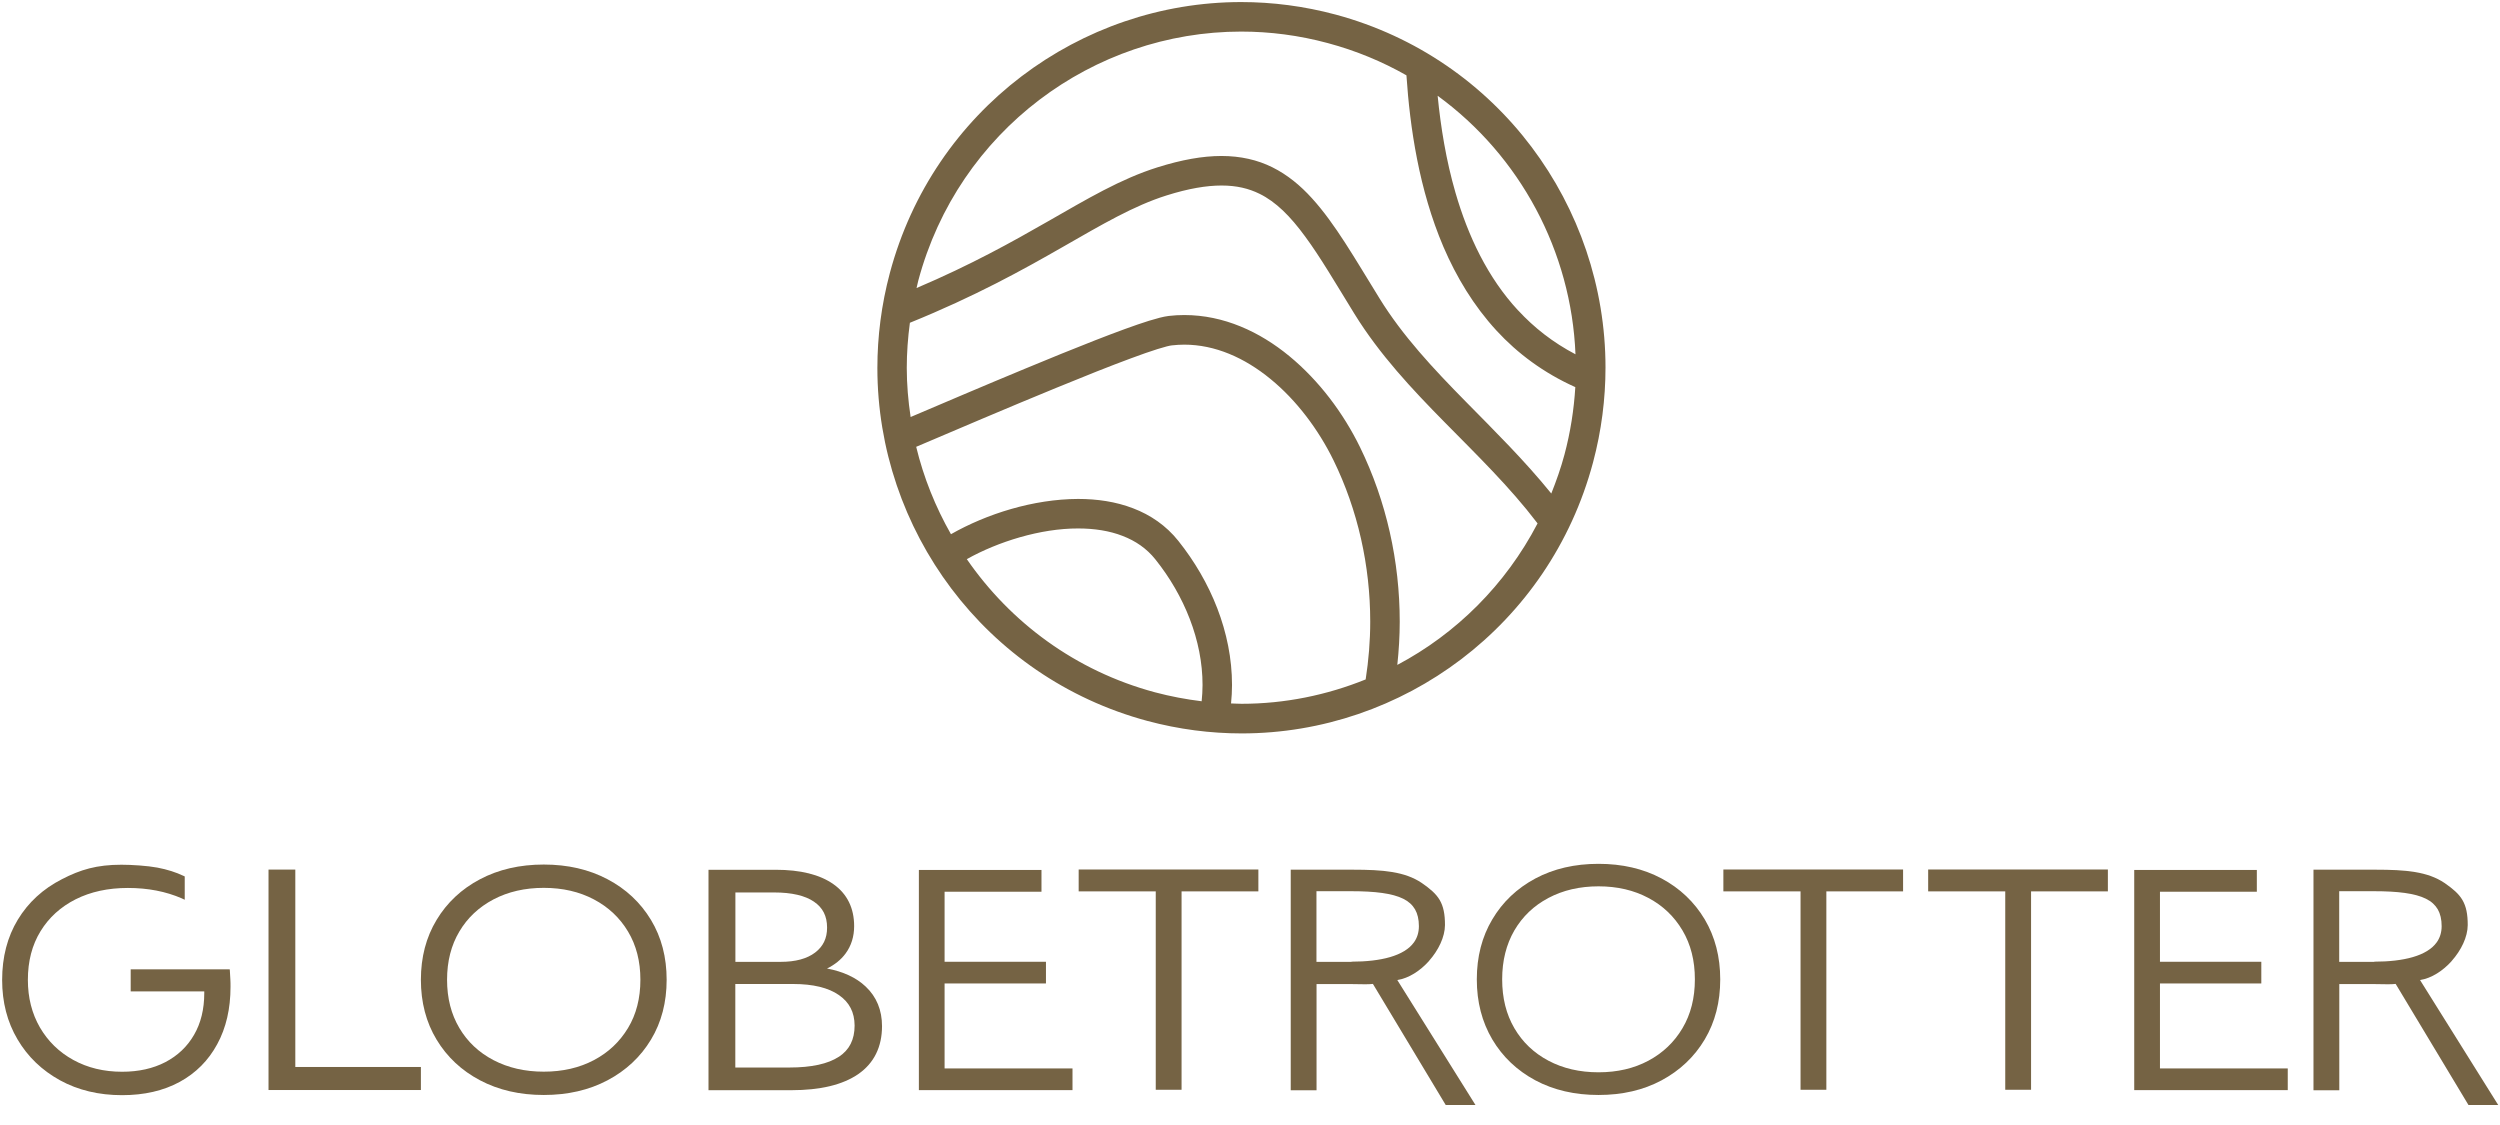 <svg viewBox="0 0 120 54" xmlns="http://www.w3.org/2000/svg" fill="#756344"><g id="GT_logo_primary_hori_earth_RGB 1" clip-path="url(#clip0_1149_15)"><path id="Vector" d="M64.111 0.7C62.596 0.294 61.073 0.099 59.576 0.099C51.858 0.099 44.803 5.271 42.712 13.108C42.307 14.629 42.114 16.159 42.114 17.662C42.114 25.413 47.263 32.499 55.068 34.603C56.582 35.009 58.105 35.204 59.602 35.204C67.32 35.204 74.376 30.032 76.466 22.195C76.871 20.674 77.064 19.144 77.064 17.641C77.064 9.89 71.915 2.804 64.111 0.7ZM57.683 33.661C56.935 33.57 56.182 33.428 55.433 33.229C51.613 32.201 48.498 29.868 46.407 26.839C47.909 25.997 49.952 25.361 51.751 25.366C52.529 25.366 53.256 25.478 53.885 25.724C54.513 25.966 55.042 26.329 55.459 26.852C56.84 28.576 57.726 30.745 57.722 32.883C57.722 33.143 57.705 33.406 57.679 33.666L57.683 33.661ZM65.556 32.611C63.685 33.367 61.671 33.782 59.598 33.782C59.43 33.782 59.262 33.769 59.09 33.765C59.12 33.467 59.137 33.173 59.137 32.879C59.137 30.347 58.109 27.902 56.56 25.962C55.975 25.227 55.218 24.713 54.388 24.398C53.557 24.078 52.658 23.949 51.746 23.949C49.604 23.957 47.367 24.662 45.646 25.642C44.902 24.333 44.334 22.925 43.977 21.447C45.766 20.687 48.356 19.576 50.731 18.604C52.043 18.064 53.291 17.567 54.285 17.2C54.784 17.014 55.218 16.863 55.562 16.755C55.902 16.647 56.173 16.582 56.251 16.578C56.449 16.556 56.647 16.543 56.844 16.543C58.32 16.543 59.74 17.17 60.987 18.194C62.235 19.213 63.289 20.626 64.007 22.091C65.178 24.484 65.771 27.159 65.771 29.837C65.771 30.766 65.694 31.695 65.552 32.611H65.556ZM67.071 31.916C67.144 31.224 67.187 30.533 67.187 29.837C67.187 26.951 66.55 24.065 65.281 21.464C64.481 19.831 63.319 18.271 61.886 17.092C60.458 15.917 58.733 15.122 56.849 15.122C56.599 15.122 56.35 15.135 56.1 15.165C55.825 15.2 55.532 15.282 55.149 15.398C53.824 15.813 51.557 16.72 49.204 17.697C47.233 18.513 45.224 19.373 43.71 20.017C43.594 19.244 43.525 18.457 43.525 17.662C43.525 16.945 43.577 16.219 43.675 15.493C46.816 14.219 49.1 12.949 50.972 11.877C52.921 10.762 54.418 9.877 55.997 9.38C57.051 9.047 57.916 8.905 58.634 8.905C59.361 8.905 59.938 9.047 60.458 9.302C61.241 9.687 61.929 10.369 62.652 11.359C63.375 12.339 64.115 13.605 65.014 15.066C66.227 17.027 67.776 18.678 69.338 20.263C70.9 21.849 72.478 23.383 73.773 25.085L73.803 25.124C72.268 28.07 69.901 30.416 67.071 31.916ZM75.094 21.823C74.922 22.467 74.703 23.084 74.462 23.689C73.175 22.099 71.734 20.678 70.344 19.265C68.796 17.692 67.324 16.12 66.214 14.318C65.027 12.4 64.094 10.749 62.975 9.518C62.416 8.9 61.796 8.39 61.078 8.032C60.359 7.673 59.542 7.487 58.63 7.487C57.722 7.487 56.72 7.669 55.571 8.028C53.773 8.594 52.202 9.54 50.266 10.646C48.584 11.609 46.622 12.707 43.994 13.826C44.024 13.709 44.045 13.592 44.076 13.476C45.999 6.269 52.486 1.516 59.576 1.516C60.953 1.516 62.347 1.694 63.741 2.07C65.087 2.432 66.348 2.955 67.509 3.616C67.677 6.122 68.112 9.099 69.286 11.851C69.906 13.294 70.732 14.672 71.833 15.869C72.844 16.967 74.096 17.9 75.615 18.582C75.55 19.658 75.382 20.743 75.094 21.823ZM72.87 14.902C71.407 13.325 70.465 11.328 69.863 9.25C69.411 7.691 69.153 6.088 69.007 4.597C72.965 7.483 75.425 12.067 75.623 17.006C74.543 16.44 73.636 15.727 72.874 14.902H72.87Z"></path><path id="Vector_2" d="M14.175 41.74H14.094H12.889V52.321H12.988H20.203V51.215H14.175V41.74Z"></path><path id="Vector_3" d="M39.705 46.484C40.066 46.307 40.363 46.07 40.582 45.776C40.862 45.4 40.999 44.951 40.999 44.454C40.999 43.594 40.668 42.911 40.01 42.445C39.352 41.978 38.423 41.749 37.227 41.749H34.008V52.33H37.971C39.369 52.33 40.449 52.075 41.202 51.552C41.955 51.03 42.337 50.248 42.337 49.254C42.337 48.489 42.075 47.845 41.55 47.353C41.094 46.921 40.47 46.636 39.7 46.489L39.705 46.484ZM35.295 42.838H37.158C38.005 42.838 38.642 42.989 39.068 43.279C39.494 43.568 39.7 43.97 39.7 44.527C39.7 45.041 39.511 45.43 39.124 45.724C38.737 46.018 38.186 46.169 37.468 46.169H35.299V42.838H35.295ZM40.26 50.727C39.748 51.064 38.956 51.241 37.889 51.241H35.295V47.232H38.074C39.033 47.232 39.765 47.413 40.268 47.763C40.772 48.113 41.017 48.589 41.021 49.224C41.021 49.902 40.772 50.395 40.26 50.731V50.727Z"></path><path id="Vector_4" d="M29.16 42.203C28.269 41.732 27.25 41.498 26.101 41.498C24.953 41.498 23.933 41.732 23.042 42.203C22.156 42.669 21.455 43.326 20.956 44.156C20.452 44.989 20.203 45.949 20.203 47.029C20.203 48.109 20.452 49.068 20.956 49.902C21.459 50.736 22.156 51.388 23.042 51.855C23.933 52.326 24.953 52.559 26.101 52.559C27.25 52.559 28.269 52.326 29.16 51.855C30.046 51.388 30.747 50.731 31.247 49.902C31.75 49.068 31.999 48.109 31.999 47.029C31.999 45.949 31.75 44.989 31.247 44.156C30.743 43.322 30.046 42.669 29.16 42.203ZM30.145 49.345C29.745 50.006 29.203 50.52 28.506 50.887C27.809 51.254 27.009 51.44 26.101 51.44C25.193 51.44 24.393 51.254 23.688 50.887C22.986 50.52 22.44 50.006 22.049 49.345C21.657 48.684 21.459 47.914 21.459 47.029C21.459 46.143 21.657 45.37 22.049 44.713C22.44 44.052 22.986 43.542 23.688 43.171C24.389 42.803 25.193 42.617 26.101 42.617C27.009 42.617 27.809 42.803 28.506 43.171C29.203 43.538 29.749 44.052 30.145 44.713C30.541 45.374 30.739 46.143 30.739 47.029C30.739 47.914 30.541 48.688 30.145 49.345Z"></path><path id="Vector_5" d="M11.035 46.618V46.601L11.026 46.528H6.273V47.586H9.805V47.664C9.805 48.442 9.641 49.111 9.314 49.673C8.987 50.239 8.531 50.671 7.938 50.982C7.348 51.289 6.655 51.444 5.86 51.444C4.982 51.444 4.203 51.254 3.519 50.878C2.835 50.502 2.302 49.98 1.914 49.314C1.532 48.649 1.338 47.893 1.338 47.033C1.338 46.135 1.54 45.361 1.945 44.7C2.349 44.039 2.913 43.529 3.631 43.166C4.354 42.803 5.188 42.622 6.139 42.622C7.103 42.622 7.963 42.79 8.729 43.123L8.755 43.136L8.867 43.188V42.069L8.811 42.043C8.449 41.87 8.032 41.736 7.555 41.645C7.077 41.555 6.324 41.507 5.829 41.507C4.646 41.507 3.863 41.74 2.969 42.203C2.065 42.665 1.359 43.313 0.856 44.143C0.353 44.972 0.103 45.94 0.103 47.038C0.103 48.105 0.348 49.059 0.843 49.893C1.334 50.727 2.018 51.38 2.882 51.855C3.747 52.33 4.745 52.568 5.86 52.568C6.922 52.568 7.843 52.356 8.622 51.933C9.4 51.509 10.007 50.9 10.428 50.118C10.854 49.336 11.065 48.416 11.065 47.37C11.065 47.249 11.065 47.124 11.057 47.003C11.052 46.882 11.044 46.757 11.035 46.623V46.618Z"></path><path id="Vector_6" d="M51.776 42.786H51.854H55.476V52.309H56.715V42.786H60.402V41.736H51.776V42.786Z"></path><path id="Vector_7" d="M82.722 42.786H82.804H86.426V52.309H87.665V42.786H91.348V41.736H82.722V42.786Z"></path><path id="Vector_8" d="M92.552 42.786H92.634H96.252V52.309H97.491V42.786H101.178V41.736H92.552V42.786Z"></path><path id="Vector_9" d="M68.594 46.122C69.045 45.612 69.355 44.977 69.359 44.402C69.359 43.879 69.286 43.512 69.106 43.201C68.925 42.894 68.641 42.657 68.241 42.38C67.432 41.836 66.391 41.745 64.932 41.745H61.955V52.334H63.194V47.236H64.881C65.156 47.236 65.358 47.245 65.522 47.245C65.668 47.245 65.784 47.241 65.9 47.228L69.394 53.039H70.822L67.071 47.042C67.626 46.955 68.172 46.597 68.594 46.126V46.122ZM64.872 46.169H64.859H63.19V42.778H64.859C66.008 42.778 66.834 42.881 67.355 43.14C67.617 43.27 67.798 43.438 67.922 43.65C68.043 43.862 68.107 44.126 68.107 44.454C68.107 44.765 68.021 45.02 67.871 45.231C67.638 45.556 67.243 45.789 66.726 45.94C66.21 46.091 65.573 46.16 64.876 46.16L64.872 46.169Z"></path><path id="Vector_10" d="M79.758 42.168C78.876 41.697 77.865 41.464 76.729 41.464C75.589 41.464 74.578 41.697 73.696 42.168C72.818 42.639 72.126 43.292 71.631 44.13C71.132 44.968 70.887 45.927 70.887 47.011C70.887 48.096 71.136 49.055 71.631 49.893C72.126 50.727 72.818 51.384 73.696 51.855C74.578 52.326 75.589 52.559 76.729 52.559C77.869 52.559 78.88 52.326 79.758 51.855C80.635 51.384 81.328 50.731 81.827 49.893C82.326 49.055 82.571 48.096 82.571 47.011C82.571 45.927 82.322 44.968 81.827 44.13C81.328 43.296 80.64 42.639 79.758 42.168ZM80.76 49.353C80.364 50.023 79.818 50.541 79.125 50.913C78.428 51.285 77.632 51.47 76.729 51.47C75.826 51.47 75.025 51.285 74.324 50.913C73.623 50.541 73.081 50.023 72.689 49.353C72.298 48.684 72.104 47.906 72.104 47.007C72.104 46.108 72.302 45.331 72.689 44.661C73.081 43.992 73.623 43.473 74.324 43.102C75.025 42.73 75.826 42.544 76.729 42.544C77.632 42.544 78.428 42.73 79.125 43.102C79.822 43.473 80.364 43.992 80.76 44.661C81.156 45.331 81.354 46.108 81.354 47.007C81.354 47.906 81.156 48.684 80.76 49.353Z"></path><path id="Vector_11" d="M45.34 47.206H50.206V46.165H45.34V42.803H49.991V41.758H44.106V52.326H51.48V51.285H45.34V47.206Z"></path><path id="Vector_12" d="M117.685 46.122C118.137 45.612 118.447 44.977 118.451 44.402C118.451 43.879 118.378 43.512 118.197 43.201C118.017 42.894 117.733 42.657 117.333 42.38C116.524 41.836 115.483 41.745 114.024 41.745H111.047V52.334H112.286V47.236H113.973C114.248 47.236 114.45 47.245 114.614 47.245C114.76 47.245 114.876 47.241 114.992 47.228L118.486 53.039H119.914L116.162 47.042C116.717 46.955 117.264 46.597 117.685 46.126V46.122ZM113.964 46.169H113.951H112.282V42.778H113.951C115.1 42.778 115.926 42.881 116.446 43.14C116.709 43.27 116.889 43.438 117.014 43.65C117.135 43.862 117.199 44.126 117.199 44.454C117.199 44.765 117.113 45.02 116.963 45.231C116.73 45.556 116.334 45.789 115.818 45.94C115.302 46.091 114.665 46.16 113.968 46.16L113.964 46.169Z"></path><path id="Vector_13" d="M103.678 47.206H108.543V46.165H103.678V42.803H108.328V41.758H102.443V52.326H109.812V51.285H103.678V47.206Z"></path></g></svg>